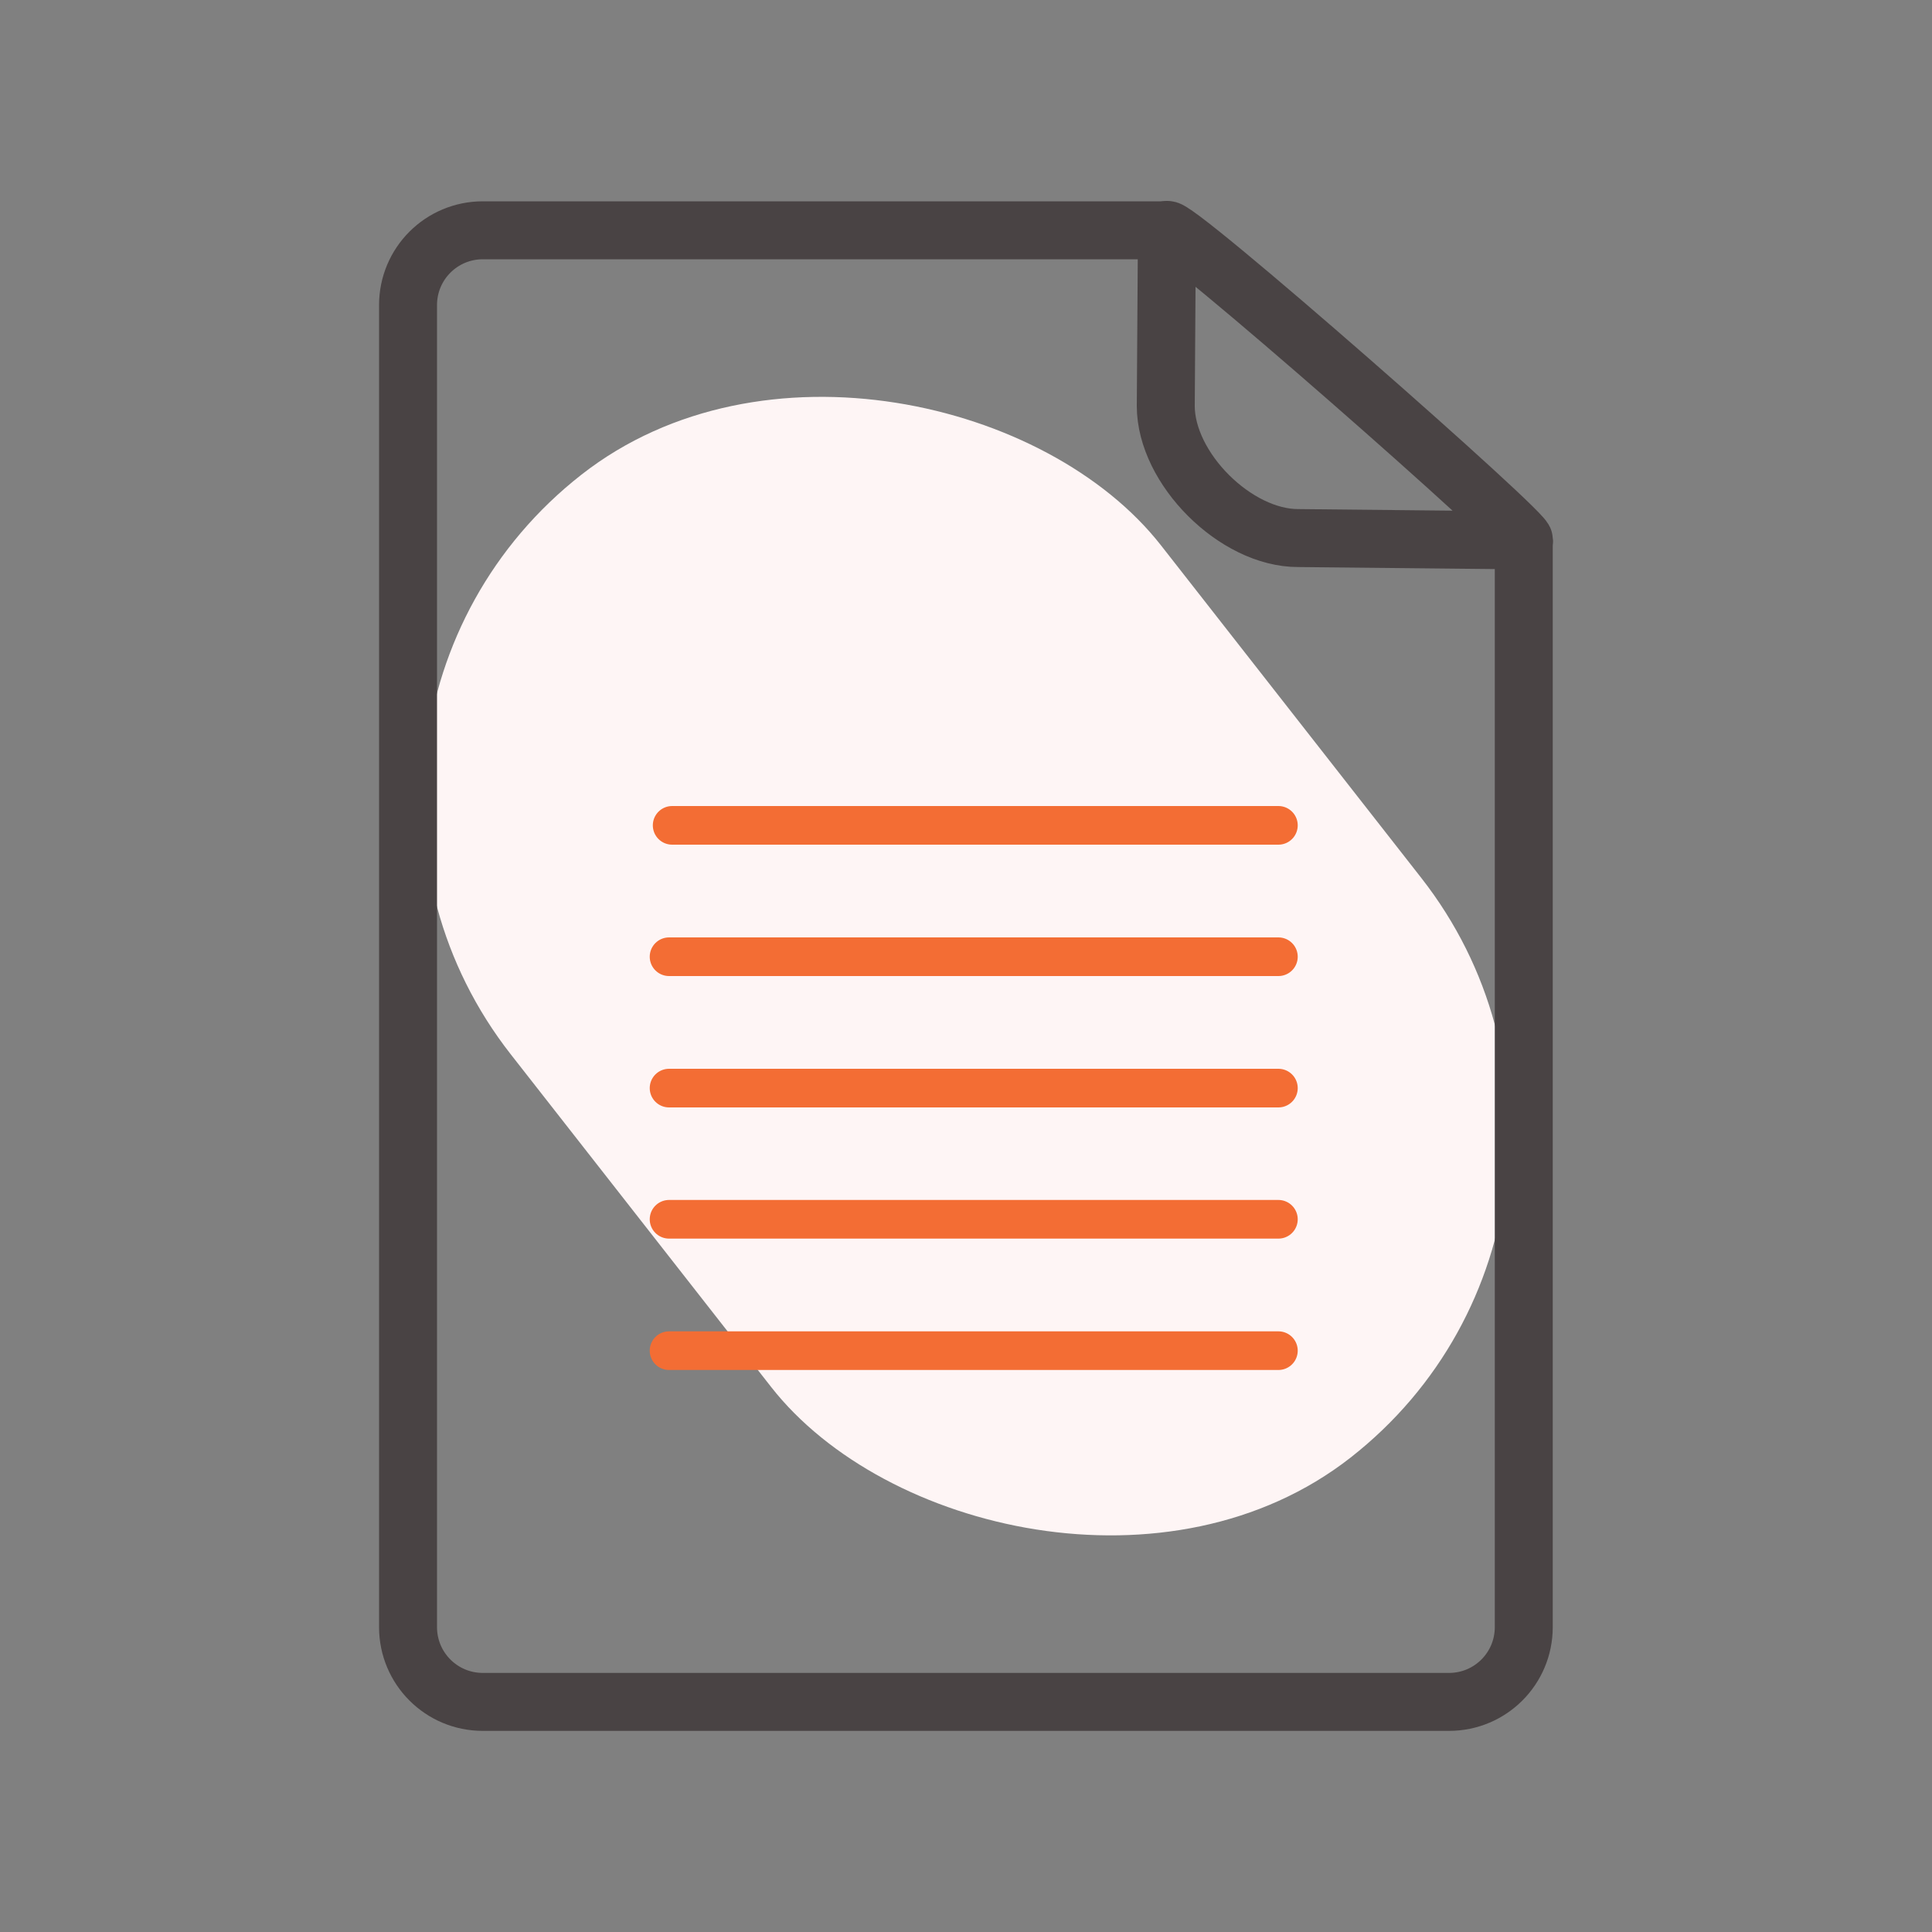 <?xml version="1.0" encoding="UTF-8"?>
<svg id="document" xmlns="http://www.w3.org/2000/svg" viewBox="0 0 100 100">
  <rect x="0" y="0" width="100" height="100" fill="#808080" stroke="none"/>
  <defs>
    <style>
      .cls-1 {
        stroke: #494344;
        stroke-miterlimit: 10;
        stroke-width: 3px;
      }

      .cls-1, .cls-2 {
        fill: none;
      }

      .cls-2 {
        stroke: #f36d34;
        stroke-linecap: round;
        stroke-linejoin: round;
        stroke-width: 2px;
      }

      .cls-3 {
        fill: #fef5f5;
      }
    </style>
  </defs>
  <rect class="cls-3" x="28.63" y="17.7" width="42.74" height="64.6" rx="21.37" ry="21.37" transform="translate(-20.19 41.45) rotate(-38.05)"/>
  <line class="cls-2" x1="34.79" y1="42.72" x2="66.17" y2="42.72"/>
  <line class="cls-2" x1="34.63" y1="49.52" x2="66.17" y2="49.52"/>
  <line class="cls-2" x1="34.63" y1="56.32" x2="66.17" y2="56.32"/>
  <line class="cls-2" x1="34.63" y1="63.11" x2="66.17" y2="63.11"/>
  <line class="cls-2" x1="34.63" y1="69.91" x2="66.17" y2="69.91"/>
  <g>
    <path class="cls-1" d="M60.34,21.02l.06-9.1c0-.71,19.07,16.05,18.47,16.05l-11.67-.12c-3.24.01-6.86-3.6-6.86-6.84Z"/>
    <path class="cls-1" d="M60.4,11.92H24.99c-2.14,0-3.87,1.73-3.87,3.87v68.43c0,2.14,1.73,3.87,3.87,3.87h50.01c2.14,0,3.87-1.73,3.87-3.87V27.97"/>
  </g>
</svg>